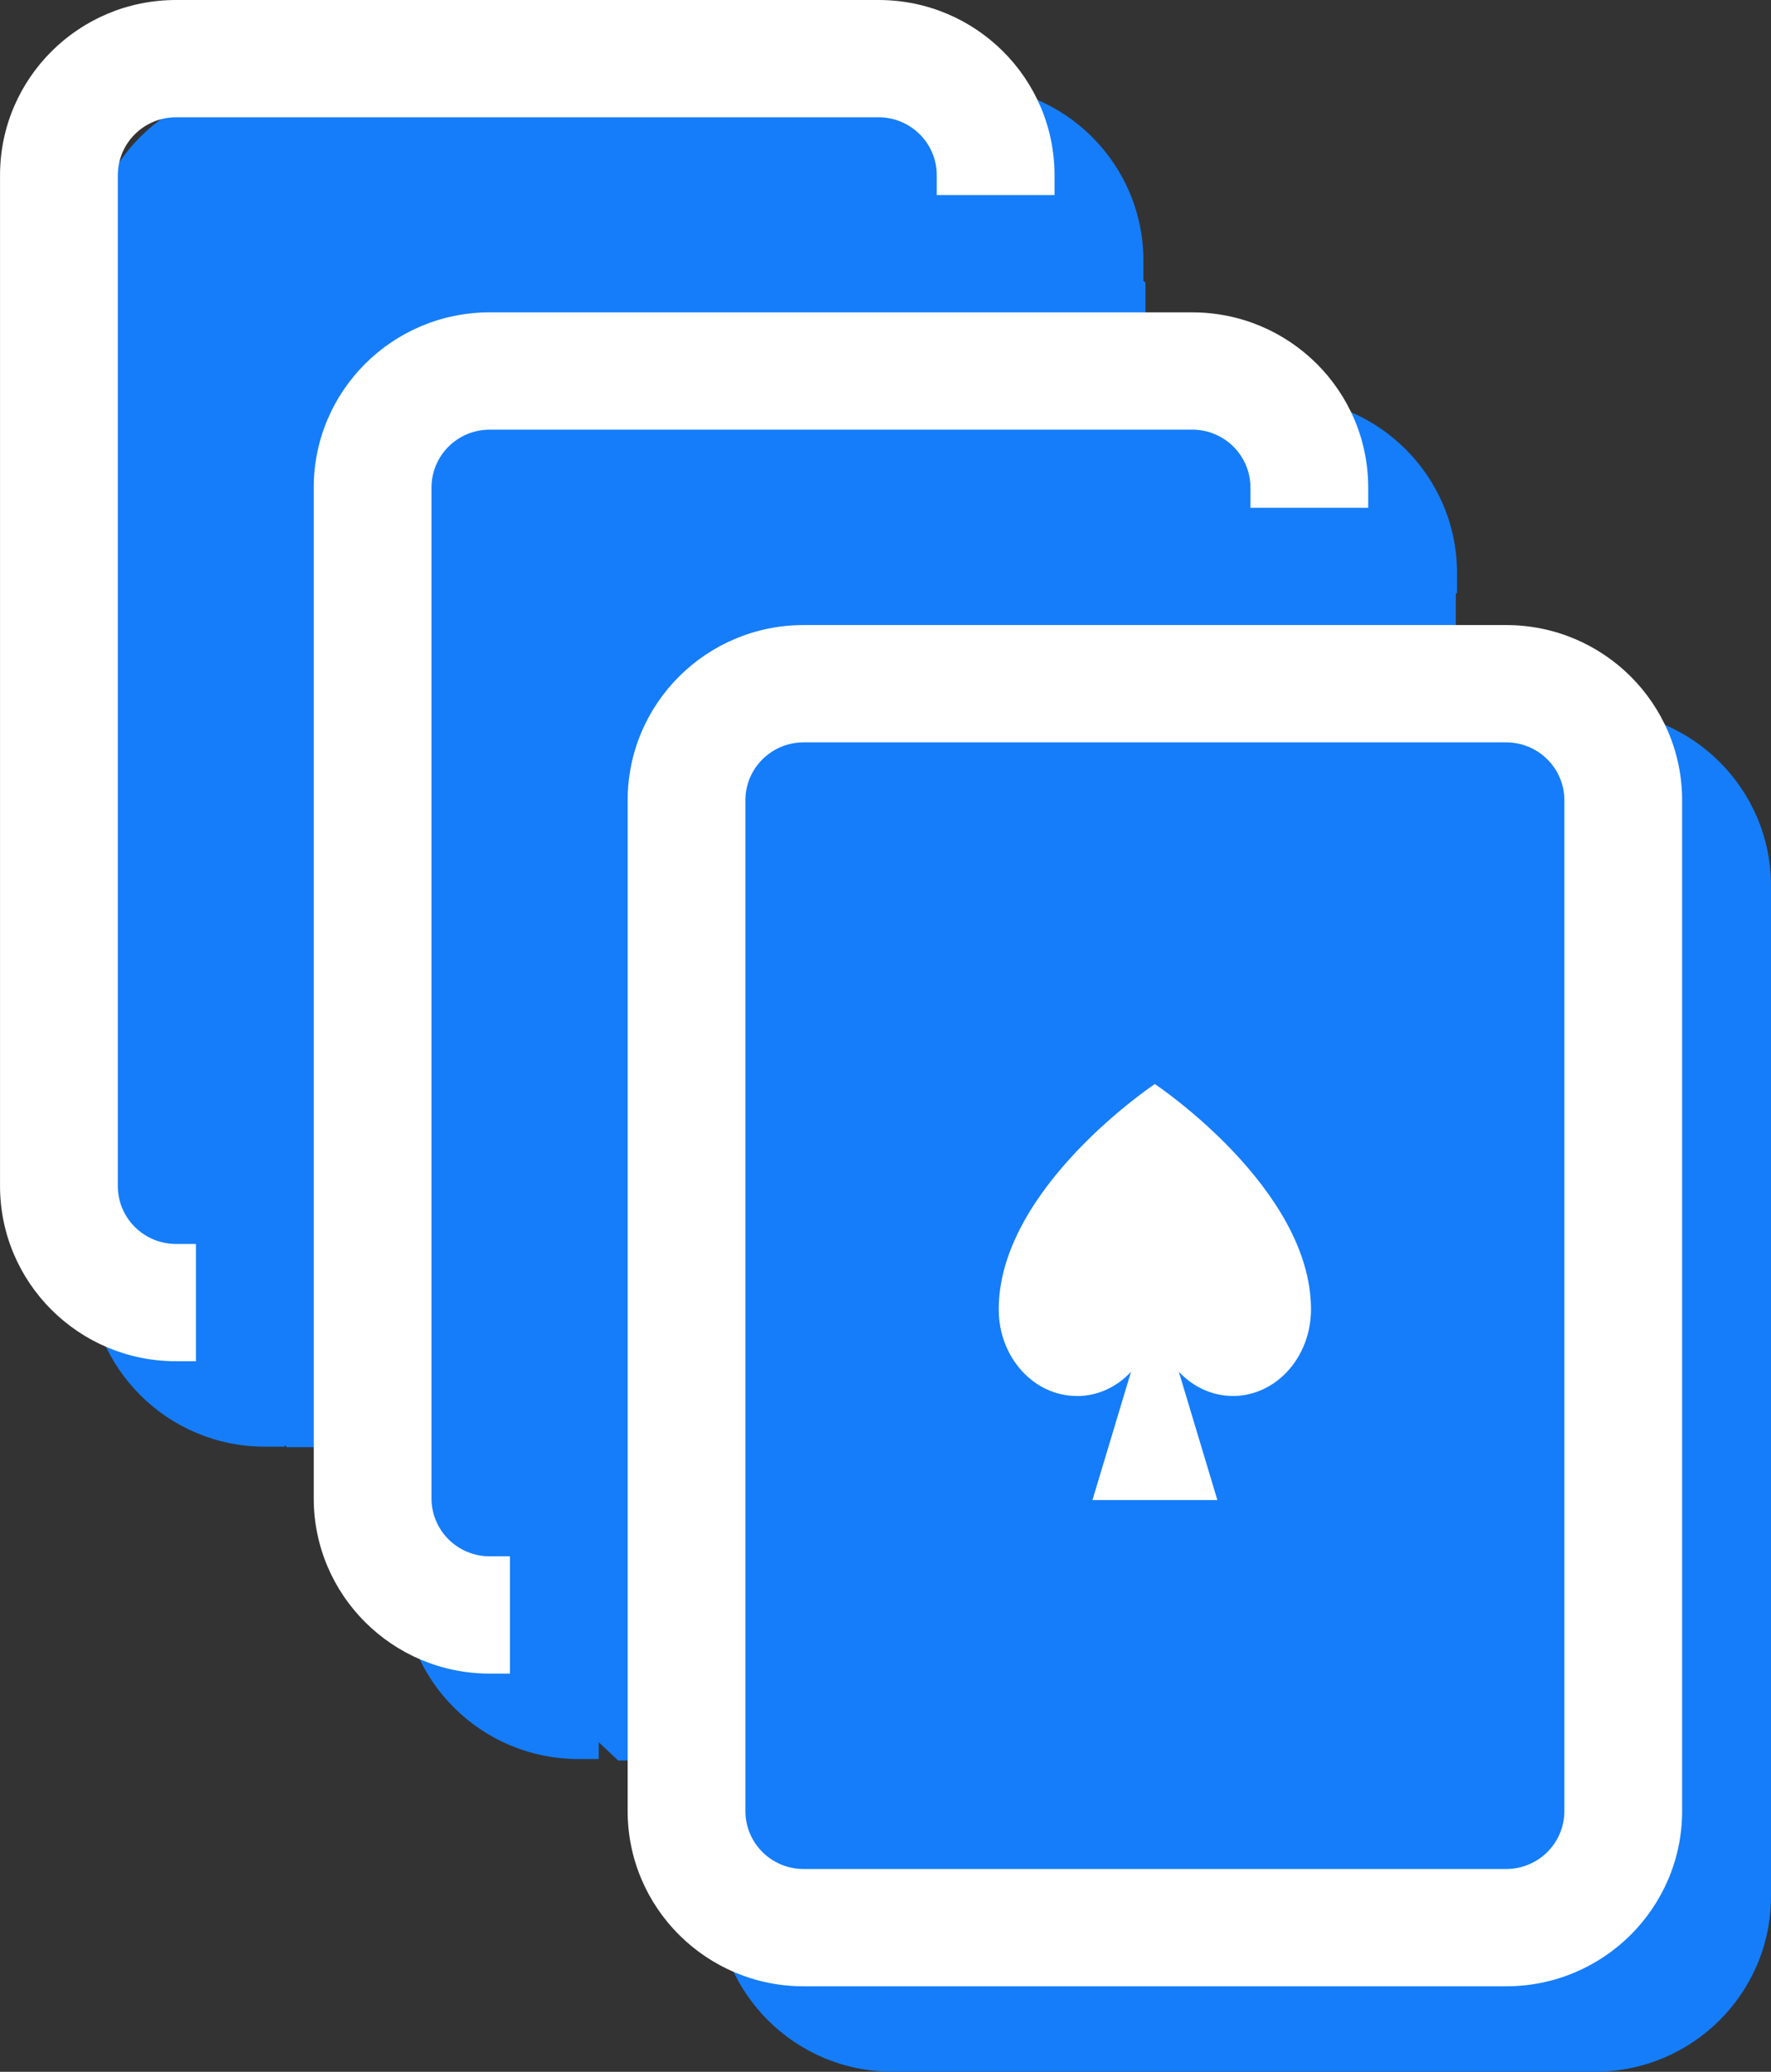 <svg width="59" height="69" viewBox="0 0 59 69" fill="none" xmlns="http://www.w3.org/2000/svg">
<rect x="0" y="0" width="59" height="69" fill="#333333" stroke="none"/>
<g id="Layer_1" clip-path="url(#clip0_352_4584)">
<path id="Vector" fill-rule="evenodd" clip-rule="evenodd" d="M53.138 23.662H48.5V19.756H48.54V19.084C48.54 15.861 45.915 13.248 42.678 13.248H38.16V9.412L38.08 9.342H38.092V8.681C38.092 5.458 35.467 2.845 32.23 2.845H8.824C5.587 2.845 2.962 5.458 2.962 8.681V42.343C2.962 45.566 5.587 48.18 8.824 48.18H9.487V48.117L9.547 48.197H13.41V52.746C13.41 55.969 16.035 58.583 19.272 58.583H19.947V58.024L20.596 58.633L23.87 58.611V63.16C23.87 66.383 26.495 68.997 29.732 68.997H53.138C56.375 68.997 59 66.383 59 63.16V29.499C59 26.276 56.375 23.662 53.138 23.662Z" fill="#157DF9"/>
<g id="Group">
<path id="Vector_2" fill-rule="evenodd" clip-rule="evenodd" d="M0.001 5.837C0.001 2.613 2.626 0 5.863 0H29.269C32.506 0 35.131 2.613 35.131 5.837V6.497H31.208V5.837C31.208 4.77 30.34 3.906 29.269 3.906H5.863C4.792 3.906 3.925 4.77 3.925 5.837V39.498C3.925 40.565 4.792 41.429 5.863 41.429H6.527V45.335H5.863C2.626 45.335 0.001 42.721 0.001 39.498V5.837Z" fill="white"/>
<path id="Vector_3" fill-rule="evenodd" clip-rule="evenodd" d="M10.452 16.24C10.452 13.017 13.076 10.403 16.314 10.403H39.719C42.956 10.403 45.581 13.017 45.581 16.24V16.912H41.658V16.24C41.658 15.173 40.791 14.309 39.719 14.309H16.314C15.242 14.309 14.375 15.173 14.375 16.24V49.902C14.375 50.968 15.242 51.832 16.314 51.832H16.988V55.738H16.314C13.076 55.738 10.452 53.125 10.452 49.902V16.24Z" fill="white"/>
<path id="Vector_4" fill-rule="evenodd" clip-rule="evenodd" d="M26.772 20.817C23.535 20.817 20.91 23.431 20.91 26.654V60.316C20.91 63.539 23.535 66.152 26.772 66.152H50.177C53.414 66.152 56.039 63.539 56.039 60.316V26.654C56.039 23.431 53.414 20.817 50.177 20.817H26.772ZM24.833 26.654C24.833 25.587 25.7 24.724 26.772 24.724H50.177C51.249 24.724 52.116 25.587 52.116 26.654V60.316C52.116 61.383 51.249 62.246 50.177 62.246H26.772C25.7 62.246 24.833 61.383 24.833 60.316V26.654ZM35.877 46.495C36.577 46.495 37.212 46.187 37.679 45.688L36.395 49.958H40.556L39.272 45.685C39.74 46.184 40.375 46.492 41.075 46.492C42.512 46.492 43.675 45.199 43.675 43.608C43.675 39.566 38.473 36.103 38.473 36.103C38.473 36.103 33.272 39.566 33.272 43.608C33.272 45.202 34.437 46.492 35.871 46.492L35.877 46.495Z" fill="white"/>
</g>
</g>
<defs>
<clipPath id="clip0_352_4584">
<rect width="59" height="69" fill="white"/>
</clipPath>
</defs>
</svg>
